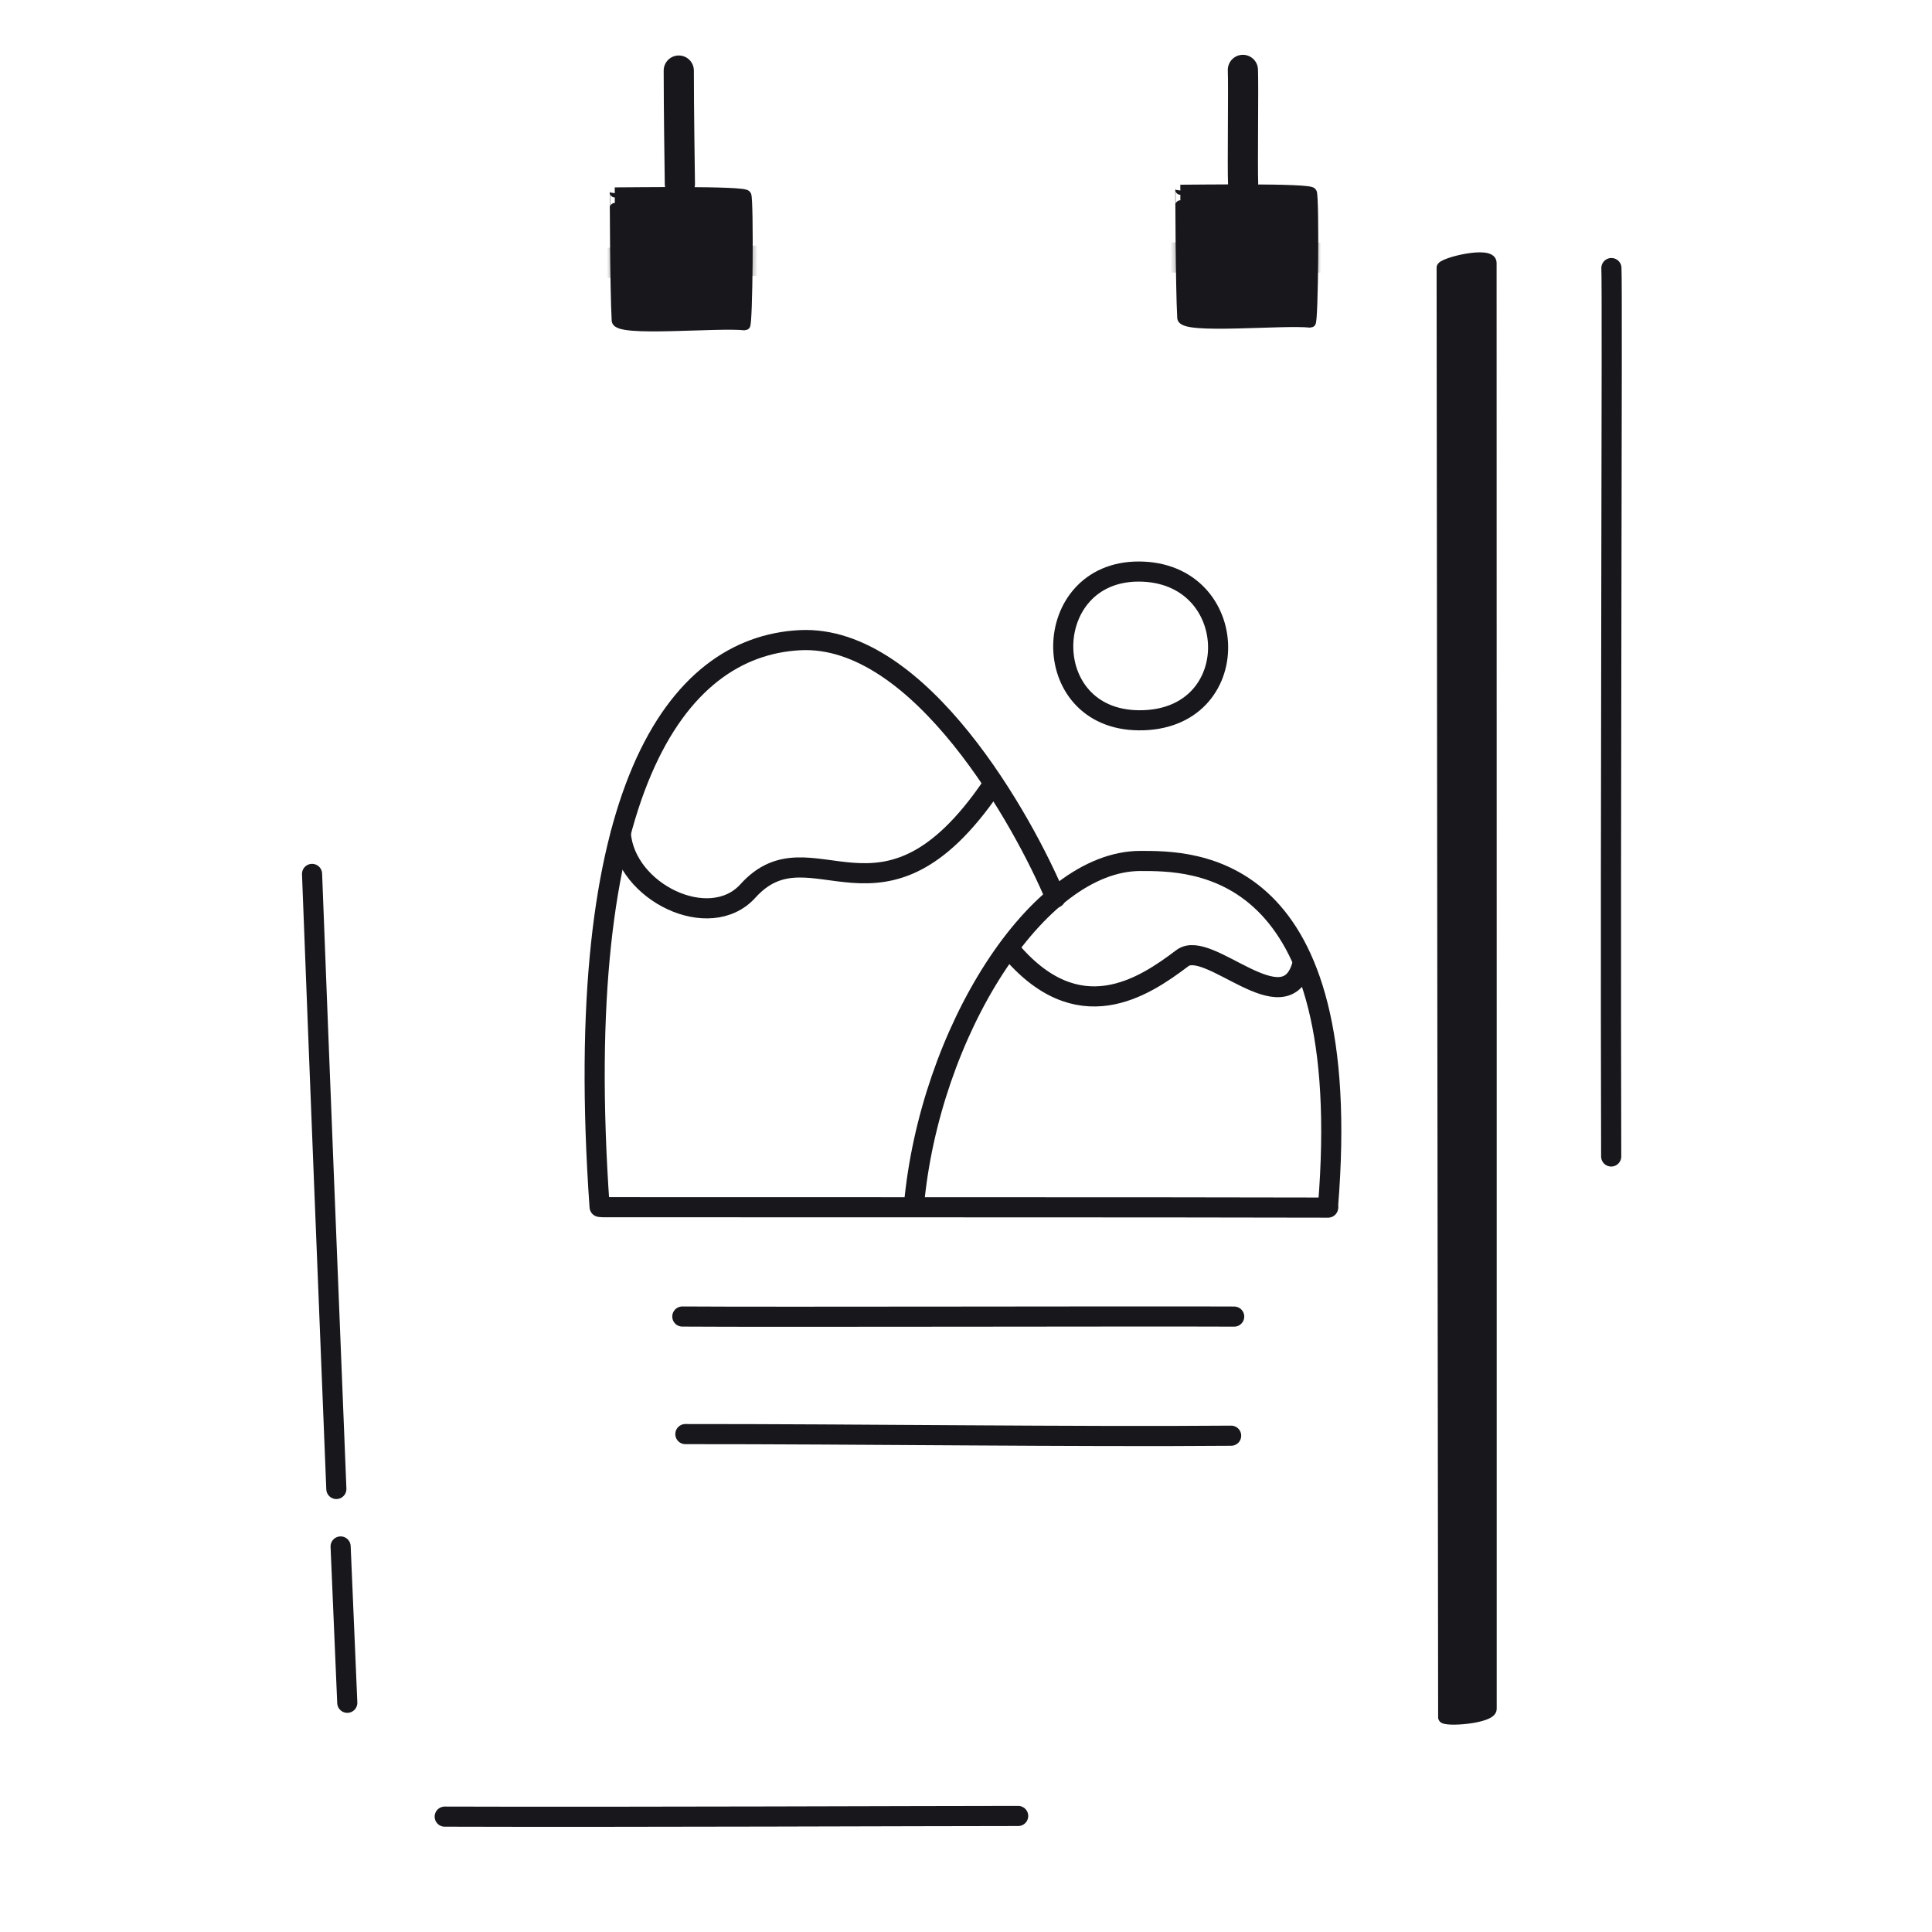 <svg xmlns="http://www.w3.org/2000/svg" width="192" height="192" style="width:100%;height:100%;transform:translate3d(0,0,0);content-visibility:visible" viewBox="0 0 192 192"><defs><mask id="E" mask-type="alpha"><use xmlns:ns1="http://www.w3.org/1999/xlink" ns1:href="#a"/></mask><mask id="D" mask-type="alpha"><use xmlns:ns2="http://www.w3.org/1999/xlink" ns2:href="#b"/></mask><mask id="C" mask-type="alpha"><use xmlns:ns3="http://www.w3.org/1999/xlink" ns3:href="#c"/></mask><mask id="B" mask-type="alpha"><use xmlns:ns4="http://www.w3.org/1999/xlink" ns4:href="#d"/></mask><mask id="A" mask-type="alpha"><use xmlns:ns5="http://www.w3.org/1999/xlink" ns5:href="#e"/></mask><mask id="z" mask-type="alpha"><use xmlns:ns6="http://www.w3.org/1999/xlink" ns6:href="#f"/></mask><mask id="y" mask-type="alpha" maskUnits="userSpaceOnUse"><g filter="url(#i)"><path fill="#fff" d="M0 0h192v192H0z" opacity="0"/><use xmlns:ns7="http://www.w3.org/1999/xlink" ns7:href="#j"/></g></mask><mask id="w" mask-type="alpha" maskUnits="userSpaceOnUse"><g filter="url(#k)"><path fill="#fff" d="M0 0h192v192H0z" opacity="0"/><use xmlns:ns8="http://www.w3.org/1999/xlink" ns8:href="#l"/></g></mask><mask id="u" mask-type="alpha" maskUnits="userSpaceOnUse"><g filter="url(#m)"><path fill="#fff" d="M0 0h192v192H0z" opacity="0"/><use xmlns:ns9="http://www.w3.org/1999/xlink" ns9:href="#n"/></g></mask><clipPath id="s"><path d="M0 0h192v192H0z"/></clipPath><clipPath id="v"><path d="M0 0h192v192H0z"/></clipPath><clipPath id="o"><path d="M0 0h192v192H0z"/></clipPath><clipPath id="q"><path d="M0 0h192v192H0z"/></clipPath><clipPath id="x"><path d="M0 0h192v192H0z"/></clipPath><clipPath id="t"><path d="M0 0h192v192H0z"/></clipPath><clipPath id="r"><path d="M0 0h192v192H0z"/></clipPath><path id="a" style="display:none"/><path id="b" style="display:none"/><path id="c" style="display:none"/><path id="d" style="display:none"/><path id="e" style="display:none"/><path id="f" style="display:none"/><filter id="i" width="100%" height="100%" x="0%" y="0%" filterUnits="objectBoundingBox"><feComponentTransfer in="SourceGraphic"><feFuncA tableValues="1.0 0.0" type="table"/></feComponentTransfer></filter><filter id="k" width="100%" height="100%" x="0%" y="0%" filterUnits="objectBoundingBox"><feComponentTransfer in="SourceGraphic"><feFuncA tableValues="1.0 0.0" type="table"/></feComponentTransfer></filter><filter id="m" width="100%" height="100%" x="0%" y="0%" filterUnits="objectBoundingBox"><feComponentTransfer in="SourceGraphic"><feFuncA tableValues="1.0 0.0" type="table"/></feComponentTransfer></filter><g id="l" clip-path="url(#o)" style="display:none"><path style="display:none"/><path style="display:none"/></g><g id="j" clip-path="url(#q)" style="display:none"><path style="display:none"/><path style="display:none"/></g><g id="n" clip-path="url(#r)" style="display:block"><path fill="red" d="M61.289 31.847c-.175-3.101-.189-12.742-.194-12.725 1.727 0 12.899-.17 13.072.276.238.615.14 12.962-.116 12.932-2.67-.31-12.696.688-12.762-.483m56.204-.266c-.175-3.101-.189-12.742-.194-12.725 1.727 0 12.899-.17 13.072.276.238.615.14 12.962-.116 12.932-2.67-.31-12.696.688-12.762-.483" style="display:block"/></g></defs><g clip-path="url(#s)"><g clip-path="url(#t)" style="display:block"><g mask="url(#u)" style="display:block"><path fill="none" stroke="#17171C" stroke-linecap="round" stroke-linejoin="round" stroke-width="3" d="M42.474 26.588c-.004.15.094 5.088.26 13.055.531 25.533 1.746 82.174 2.452 111.934.272 11.466.468 18.94.52 19.11.143.466 102.445.129 102.512-.846.014-.21.022-6.493.024-16.329.005-26.725-.036-79.672-.122-108.228-.032-10.721-.071-18.005-.116-19.172-.048-1.238-105.516-.005-105.53.476" class="primary"/></g><path fill="none" stroke="#17171C" stroke-linecap="round" stroke-linejoin="round" stroke-width="3" d="M-.055-5.632c.003 4.152.087 9.429.11 11.264" class="primary" style="display:block" transform="translate(67.511 12.645)"/><g style="display:block"><path fill="#17171C" d="M61.289 31.847c-.175-3.101-.189-12.742-.194-12.725 1.727 0 12.899-.17 13.072.276.238.615.14 12.962-.116 12.932-2.67-.31-12.696.688-12.762-.483" class="primary"/><path fill="none" stroke="#17171C" stroke-linecap="round" stroke-linejoin="round" d="M61.289 31.847c-.175-3.101-.189-12.742-.194-12.725 1.727 0 12.899-.17 13.072.276.238.615.14 12.962-.116 12.932-2.67-.31-12.696.688-12.762-.483" class="primary"/></g><path fill="none" stroke="#17171C" stroke-linecap="round" stroke-linejoin="round" stroke-width="3" d="M-.01-5.622C.059-3.971-.06 4.052.012 5.622" class="primary" style="display:block" transform="translate(123.527 12.569)"/><g style="display:block"><path fill="none" stroke="#17171C" stroke-linecap="round" stroke-linejoin="round" d="M117.493 31.581c-.175-3.101-.189-12.742-.194-12.725 1.727 0 12.899-.17 13.072.276.238.615.14 12.962-.116 12.932-2.67-.31-12.696.688-12.762-.483" class="primary"/><path fill="#17171C" d="M117.493 31.581c-.175-3.101-.189-12.742-.194-12.725 1.727 0 12.899-.17 13.072.276.238.615.14 12.962-.116 12.932-2.67-.31-12.696.688-12.762-.483" class="primary"/></g><path fill="none" stroke="#17171C" stroke-linecap="round" stroke-linejoin="round" stroke-width="2" d="M27.421-5.929c-8.87-.045-45.787.06-54.842-.006M27.12 5.908c-15.063.128-37.422-.17-54.239-.159" class="primary" style="display:block" transform="translate(95.23 136.77)"/><path fill="none" stroke="#17171C" stroke-linecap="round" stroke-linejoin="round" stroke-width="2" d="M36.044.02C22.831-.026-28.974-.007-36.044-.02" class="primary" style="display:block" transform="translate(95.943 119.99)"/><path fill="none" stroke="#17171C" stroke-linecap="round" stroke-linejoin="round" stroke-width="2" d="M18.439-6.076C7.476 10.047.543-2.689-5.803 4.345c-3.797 4.208-12.196.133-12.636-5.709" class="primary" style="display:block" transform="translate(80.133 84.194)"/><path fill="none" stroke="#17171C" stroke-linecap="round" stroke-linejoin="round" stroke-width="2" d="M22.9-2.556C19.814-9.951 9.467-28.763-2.502-28.152c-12.391.633-22.81 15.086-19.908 56.319" class="primary" style="display:block" transform="translate(81.997 91.773)"/><path fill="none" stroke="#17171C" stroke-linecap="round" stroke-linejoin="round" stroke-width="1.999" d="M20.413 17.187C23.246-17.388 6.911-17.185 1.768-17.187-8.495-17.191-19.2-.076-20.741 17.097" class="primary" style="display:block" transform="translate(111.56 102.748)"/><path fill="none" stroke="#17171C" stroke-linecap="round" stroke-linejoin="round" stroke-width="1.999" d="M14.57-.696c-1.743 6.039-9.305-2.675-11.893-.718C-1.191 1.512-7.73 5.893-14.57-2.392" class="primary" style="display:block" transform="translate(114.828 96.631)"/><path fill="none" stroke="#17171C" stroke-linecap="round" stroke-linejoin="round" stroke-width="1.997" d="M-.212 7.391c-10.13-.108-9.824-14.77-.004-14.782 10.341-.012 10.753 14.896.004 14.782" class="primary" style="display:block" transform="translate(113.359 64.191)"/><path fill="none" stroke="#17171C" stroke-linecap="round" stroke-linejoin="round" stroke-width="2" d="M28.742-.075c-8.757 0-38.625.127-56.989.066" class="primary" style="display:none" transform="translate(72.442 180.544)"/><path fill="none" stroke="#17171C" stroke-linecap="round" stroke-linejoin="round" stroke-width="2" d="M-5.047 21.272c-.709-17.63-1.711-42.628-2.414-61.124m3.5 82.371-.662-15.534" class="primary" style="display:none" transform="translate(38.474 126.701)"/><path fill="none" stroke="#17171C" stroke-linecap="round" stroke-linejoin="round" stroke-width="2.003" d="M31.226.818C29.453.853-22.42-1.83-56.961-3.358" class="primary" style="display:none" transform="rotate(-92.697 108.002 -47.762)"/><path fill="none" stroke="#17171C" stroke-linecap="round" stroke-linejoin="round" stroke-width="2.003" d="M31.226.818C29.453.853-22.42-1.83-56.961-3.358" class="primary" style="display:block" transform="rotate(-92.697 108.001 -47.762)"/><path fill="none" stroke="#17171C" stroke-linecap="round" stroke-linejoin="round" stroke-width="2" d="m-3.961 42.519-.662-15.534m-.424-5.713c-.709-17.63-1.711-42.628-2.414-61.124" class="primary" style="display:block" transform="translate(38.473 126.701)"/><path fill="none" stroke="#17171C" stroke-linecap="round" stroke-linejoin="round" stroke-width="2" d="M28.742-.075c-8.757 0-38.625.127-56.989.066" class="primary" style="display:block" transform="translate(72.442 180.544)"/><g style="display:block"><path fill="#17171C" d="M143.268 26.588c-.001.814.14 143.353.152 144.1.007.465 4.818.128 4.82-.847.004-.99 0-138.308-.01-143.73-.001-1.237-4.961-.004-4.962.477" class="primary"/><path fill="none" stroke="#17171C" stroke-linecap="round" stroke-linejoin="round" d="M143.268 26.588c-.001.814.14 143.353.152 144.1.007.465 4.818.128 4.82-.847.004-.99 0-138.308-.01-143.73-.001-1.237-4.961-.004-4.962.477" class="primary"/></g></g><g clip-path="url(#v)" style="display:none"><g mask="url(#w)" style="display:none"><path fill="none" class="primary"/></g><path fill="none" class="primary" style="display:none"/><g style="display:none"><path class="primary"/><path fill="none" class="primary"/></g><path fill="none" class="primary" style="display:none"/><g style="display:none"><path class="primary"/><path fill="none" class="primary"/></g><path fill="none" class="primary" style="display:none"/><path fill="none" class="primary" style="display:none"/><path fill="none" class="primary" style="display:none"/><path fill="none" class="primary" style="display:none"/><path fill="none" class="primary" style="display:none"/><path fill="none" class="primary" style="display:none"/><path fill="none" class="primary" style="display:none"/><path fill="none" class="primary" style="display:none"/><path fill="none" class="primary" style="display:none"/><path fill="none" class="primary" style="display:none"/><g clip-path="url(#x)" mask="url(#y)" style="display:none"><g mask="url(#z)" style="display:none"><path fill="none" class="primary"/></g><g mask="url(#A)" style="display:none"><path fill="none" class="primary"/></g><g mask="url(#B)" style="display:none"><path fill="none" class="primary"/></g><g mask="url(#C)" style="display:none"><path fill="none" class="primary"/></g><g mask="url(#D)" style="display:none"><path fill="none" class="primary"/></g><g mask="url(#E)" style="display:none"><path fill="none" class="primary"/></g></g><path fill="none" class="primary" style="display:none"/><path fill="none" class="primary" style="display:none"/><g style="display:none"><path class="primary"/><path fill="none" class="primary"/></g></g></g></svg>